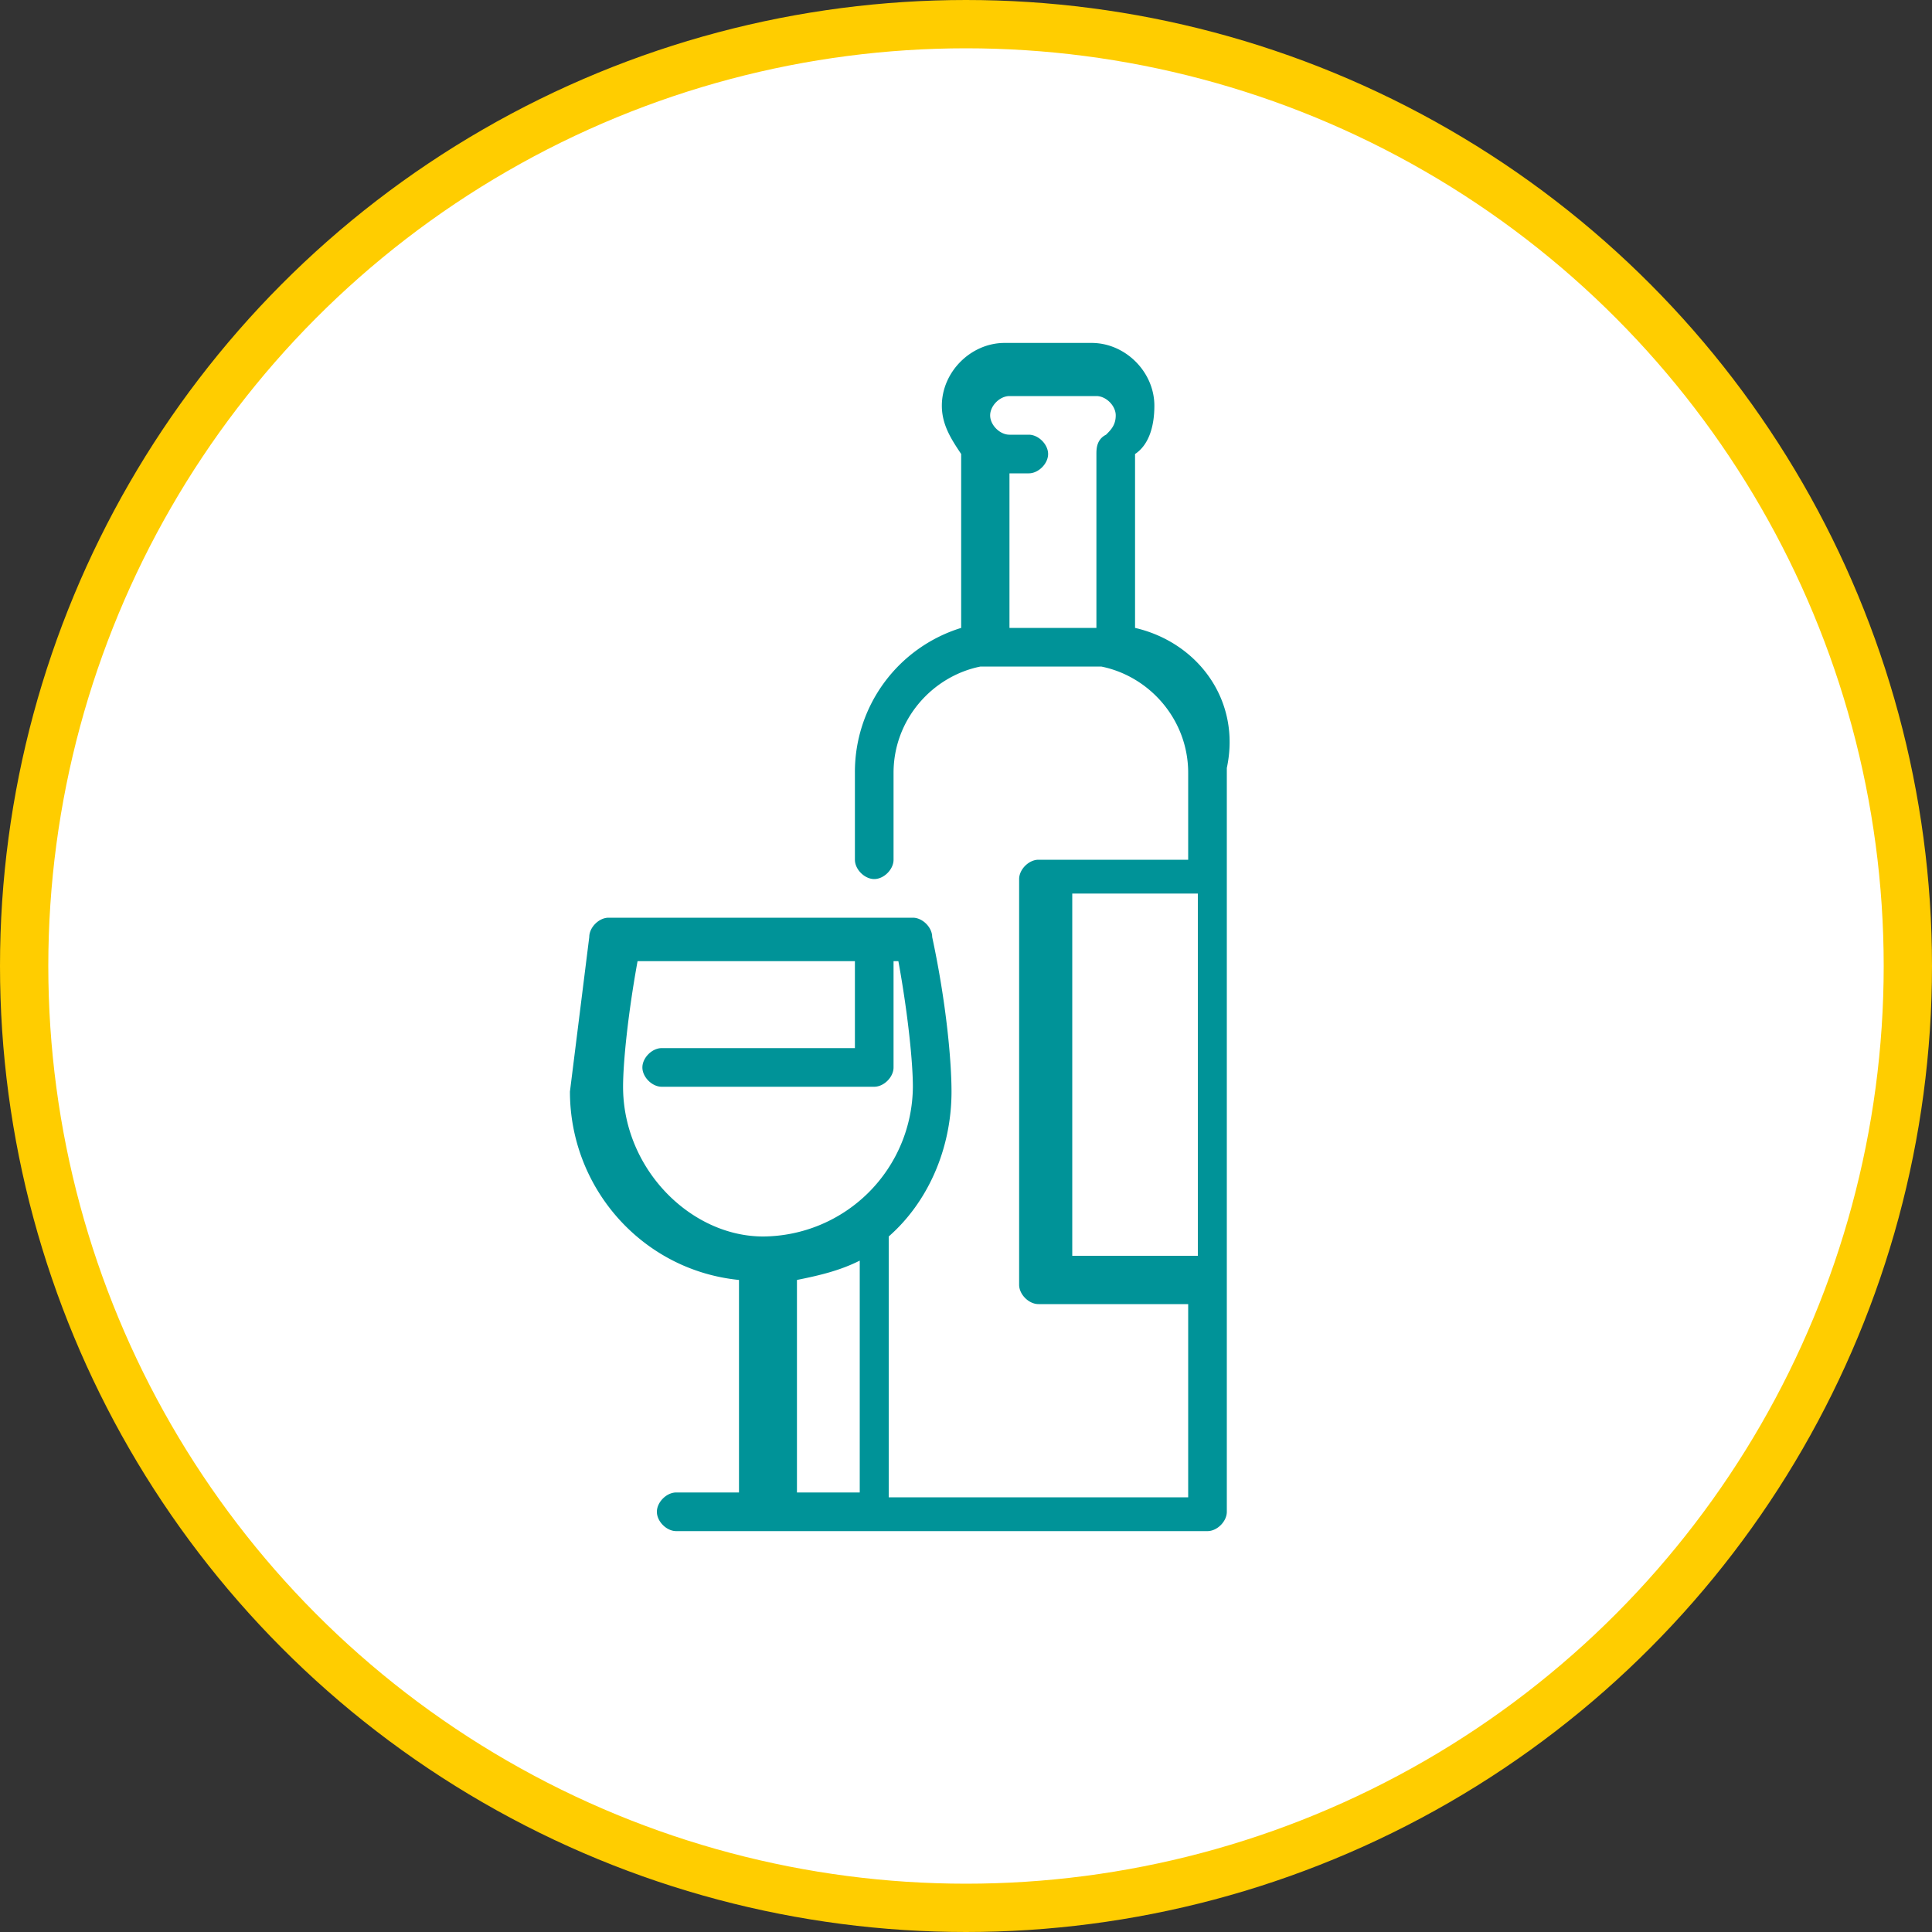 <svg xmlns="http://www.w3.org/2000/svg" width="40" height="40"><rect width="100%" height="100%" fill="#333333" stroke="none"/><circle cx="20" cy="20" r="19.5" fill="#fff" stroke="#ffcd00"/><path d="M23.5 13V9.4c.3-.2.4-.6.4-1 0-.7-.6-1.3-1.3-1.3h-1.8c-.7 0-1.3.6-1.3 1.3 0 .4.2.7.4 1V13a3.12 3.12 0 0 0-2.2 3v1.8c0 .2.2.4.4.4s.4-.2.4-.4V16c0-1.1.8-2 1.8-2.2h.1 2.3.1c1 .2 1.8 1.1 1.8 2.2v1.8h-3.1c-.2 0-.4.2-.4.4v8.4c0 .2.2.4.4.4h3.1v4h-6.2v-5.4h0c.8-.7 1.3-1.8 1.3-3 0-.6-.1-1.8-.4-3.2 0-.2-.2-.4-.4-.4h-6.3c-.2 0-.4.2-.4.4l-.4 3.2c0 2 1.5 3.7 3.5 3.9v4.4H14c-.2 0-.4.2-.4.4s.2.4.4.4h11c.2 0 .4-.2.4-.4V15.9c.3-1.4-.6-2.6-1.9-2.9h0zm-2.2-3.2c.2 0 .4-.2.4-.4s-.2-.4-.4-.4h-.4c-.2 0-.4-.2-.4-.4s.2-.4.4-.4h1.8c.2 0 .4.2.4.4s-.1.3-.2.4c-.2.1-.2.3-.2.4v.1V13h-1.8V9.8h.4zm-8.4 12.7c0-.5.1-1.5.3-2.6h4.5v1.8h-4c-.2 0-.4.2-.4.4s.2.4.4.4h4.4c.2 0 .4-.2.4-.4v-2.2h.1c.2 1.1.3 2.1.3 2.6a3.12 3.12 0 0 1-3.1 3.1c-1.5 0-2.9-1.4-2.9-3.1h0zm3.6 4c.5-.1.9-.2 1.3-.4v4.8h-1.3v-4.4zm5.7-.5v-7.5h2.6V26h-2.6z" fill="#009398"/></svg>
